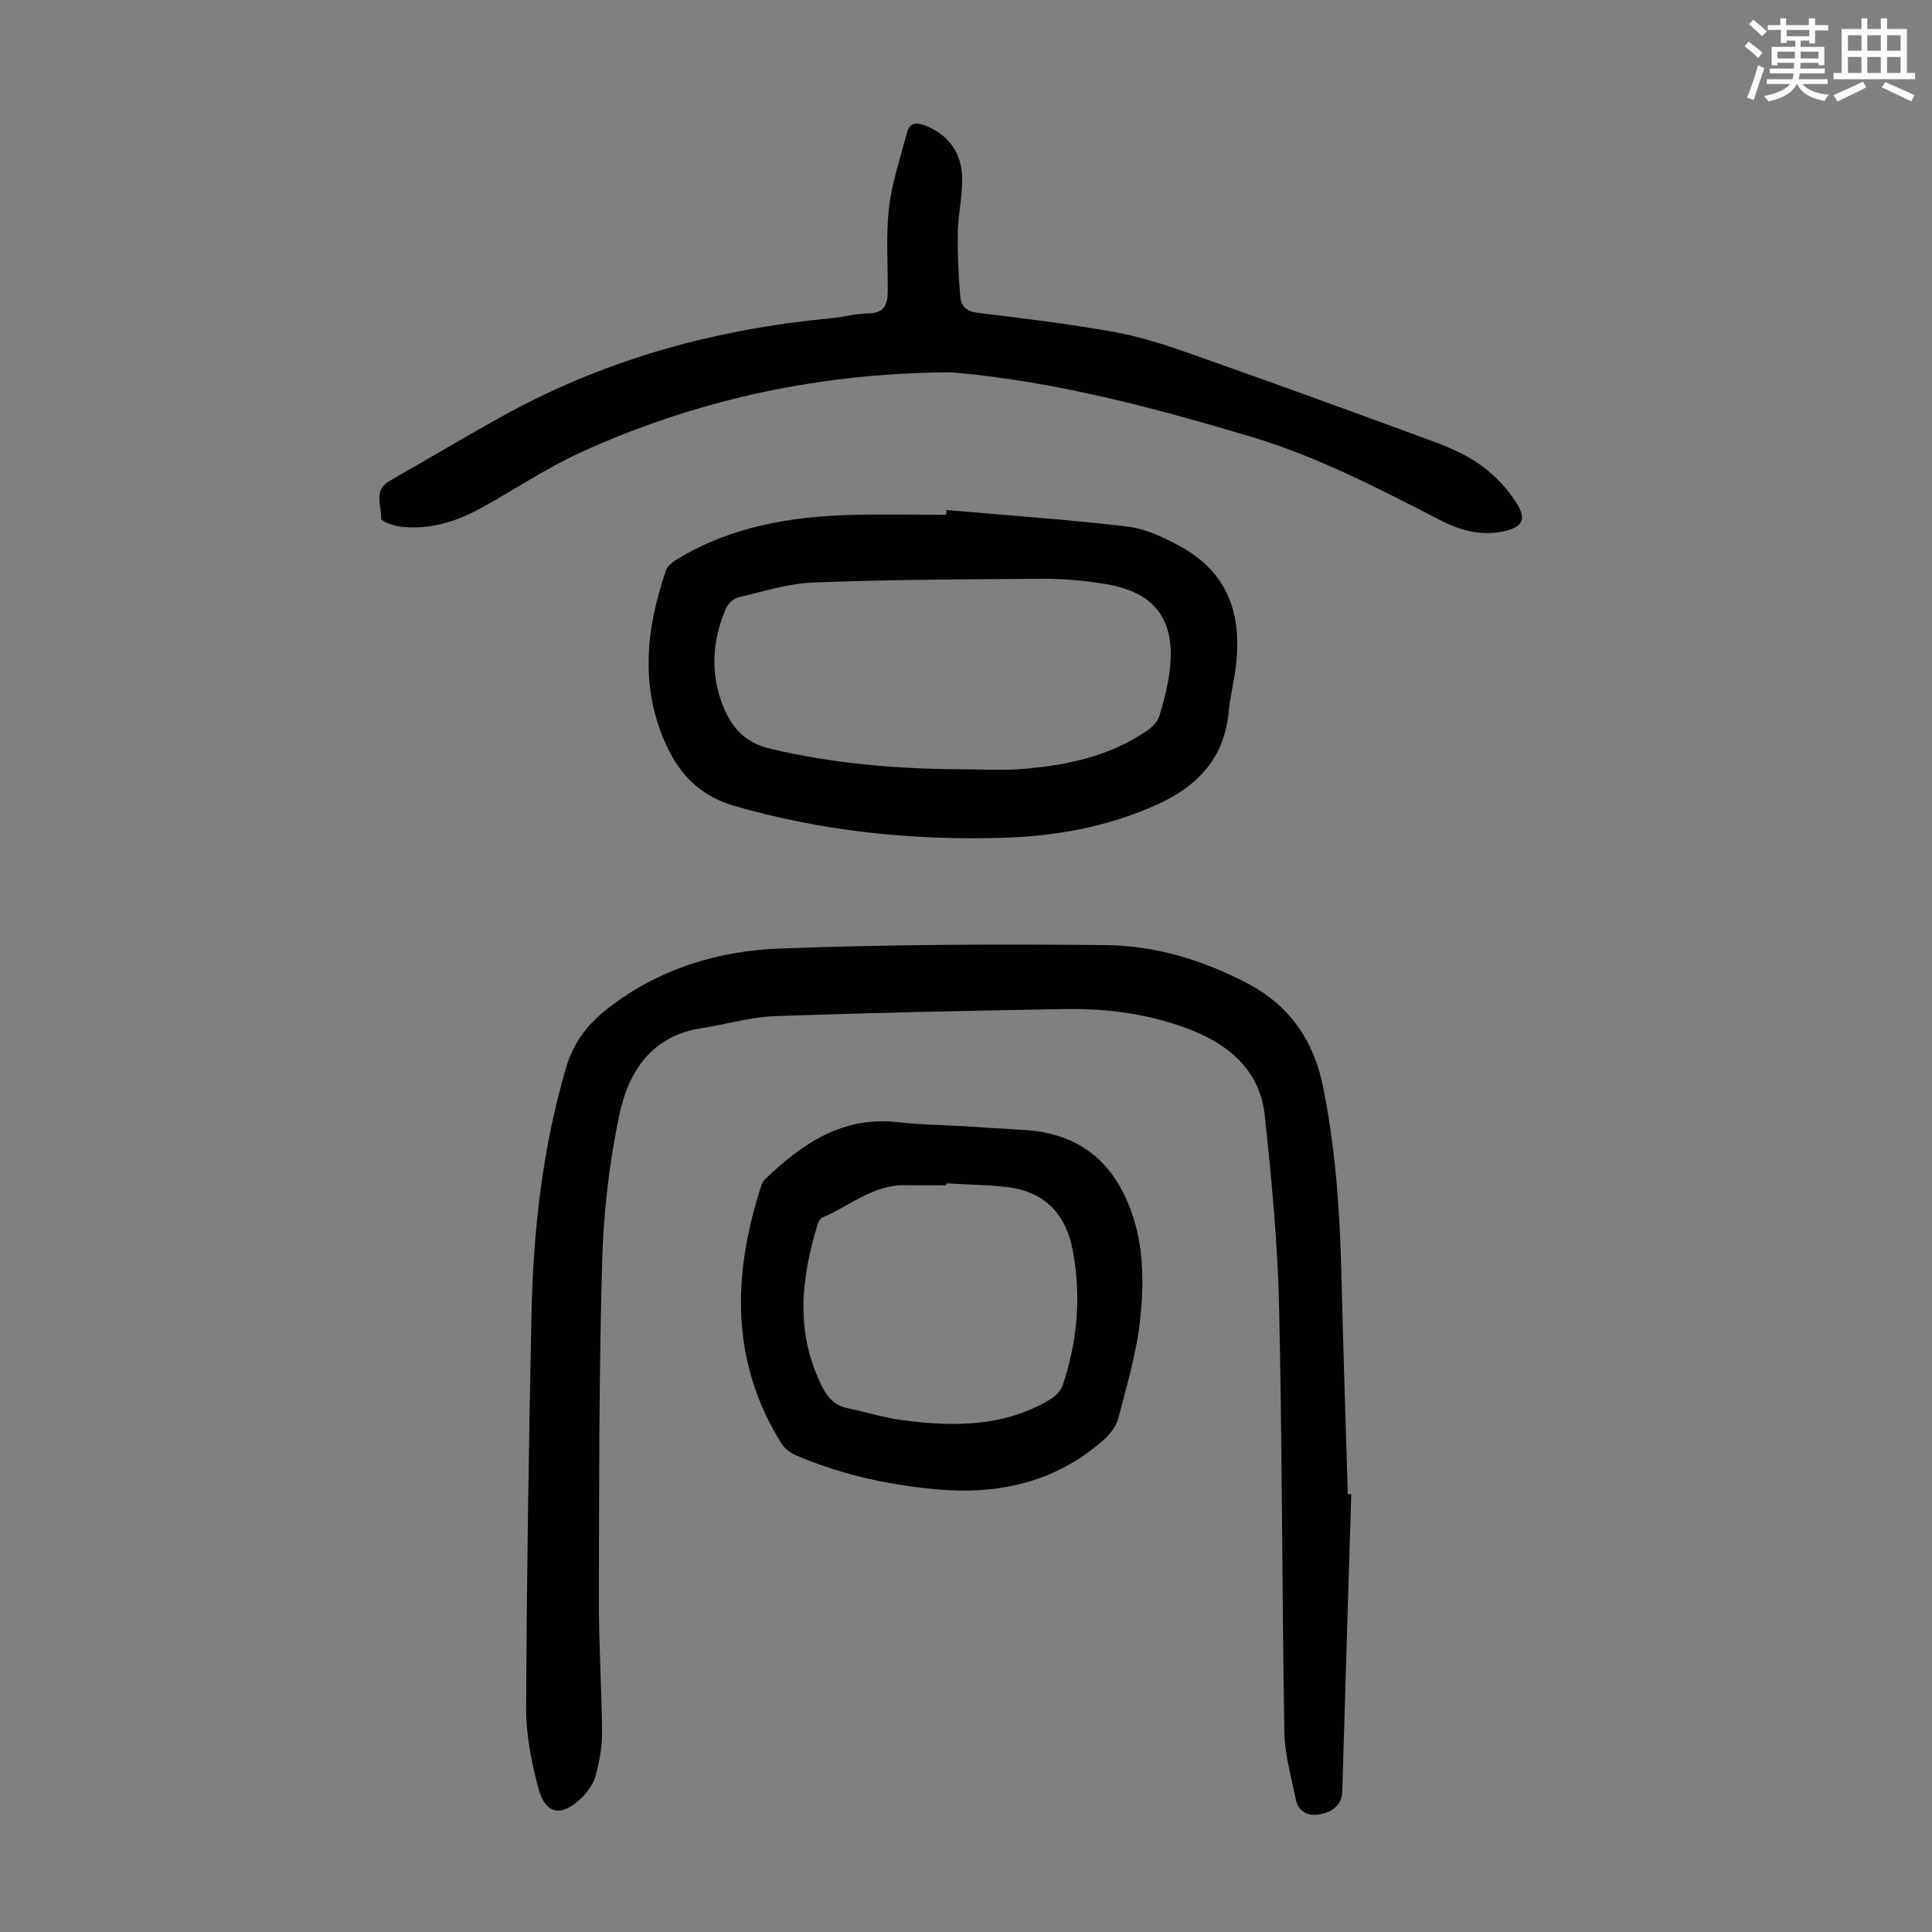 <svg enable-background="new 0 0 400 400" viewBox="0 0 400 400" xmlns="http://www.w3.org/2000/svg"><rect x="0" y="0" width="400" height="400" fill="#808080" stroke="none"/><path d="m361.2 9.6.8-1c.9.7 1.9 1.4 2.9 2.3l-.9 1.1c-1-1-2-1.8-2.8-2.4zm.5 10.6c.9-2.1 1.6-4.3 2.3-6.7.4.2.8.4 1.3.6-.7 2.1-1.5 4.3-2.2 6.6zm.4-15.2.9-.9c1 .8 2 1.6 2.8 2.4l-1 1c-.9-.9-1.8-1.7-2.7-2.5zm12.5-1.2h1.2v1.4h2.7v1.1h-2.7v2.7h-1.2v-.6h-1.8v1.3h4.9v3.8h-1.2v-.5h-3.7c0 .4-.1.9-.1 1.2h5.1v1h-5.2c0 .5-.1.9-.2 1.2h6v1h-5.2c1.1 1.3 2.9 2 5.5 2.2-.4.4-.7.8-.9 1.3-2.9-.5-4.8-1.6-5.7-3.5h-.1c-.8 1.7-2.7 2.9-5.9 3.6-.2-.4-.6-.8-.9-1.1 2.8-.6 4.6-1.4 5.4-2.5h-4.8v-1h5.3c.1-.3.2-.7.2-1.2h-4.9v-1h5c0-.4 0-.8.1-1.2h-3.5v.5h-1.2v-3.8h4.9v-1.3h-1.8v.5h-1.2v-2.7h-2.7v-1h2.6v-1.4h1.2v1.4h4.7v-1.4zm-6.6 8.3h3.6c0-.4 0-.9 0-1.4h-3.6zm1.9-4.6h4.7v-1.3h-4.7zm6.6 3.2h-3.7v1.4h3.7z" fill="#fbfcfa"/><path d="m385.3 3.8h1.3v2.2h2.8v-2.2h1.3v2.2h4.1v9.1h1.7v1.3h-16.9v-1.3h1.7v-9.1h4.1v-2.2zm.4 13.1.7 1.2c-1.8.9-3.8 1.9-6 2.9-.2-.4-.5-.8-.8-1.3 2.3-1 4.3-1.9 6.1-2.8zm-3.1-6.4h2.8v-3.2h-2.8zm0 4.6h2.8v-3.3h-2.8zm4-4.6h2.8v-3.2h-2.8zm0 4.6h2.8v-3.3h-2.8zm3.7 1.9c2.1.9 4.1 1.8 6.1 2.7l-.7 1.3c-2.2-1.1-4.2-2-6.1-2.9zm3.2-9.7h-2.8v3.2h2.8zm-2.8 7.8h2.8v-3.3h-2.8z" fill="#fbfcfa"/><g fill="#010102"><path d="m279.76 309.37c-.62 20.46-1.26 40.92-1.85 61.38-.08 2.87-1.87 4.26-4.27 4.81-2.56.58-4.8-.2-5.38-3.11-.92-4.57-2.27-9.17-2.35-13.77-.49-29.42-.43-58.86-1.09-88.28-.3-13.17-1.57-26.33-2.96-39.44-.92-8.71-6.66-14.16-14.49-17.4-8.61-3.55-17.7-4.79-26.93-4.64-20.02.34-40.05.75-60.06 1.47-5.08.18-10.1 1.72-15.18 2.49-10.35 1.58-15.1 9.04-16.98 17.97-2.08 9.9-3.27 20.12-3.55 30.24-.66 23.49-.63 47-.68 70.51-.02 9.06.6 18.12.66 27.18.02 2.97-.57 6-1.34 8.88-.44 1.63-1.58 3.24-2.8 4.46-4.23 4.19-7.57 3.63-9.06-1.95-1.42-5.34-2.54-10.96-2.52-16.46.12-27.19.55-54.39 1.11-81.57.36-17.27 2.25-34.34 7.14-51.03 1.57-5.37 4.56-9.17 8.86-12.48 10.53-8.11 22.74-11.8 35.61-12.26 22.45-.81 44.95-.94 67.41-.69 10.23.11 20.08 3.12 29.23 7.93 8.69 4.57 13.71 11.79 15.64 21.4 2.59 12.89 3.49 25.91 3.8 39.01.36 15.1.87 30.2 1.32 45.31.22.02.47.03.71.04z"/><path d="m193.2 77.14c-25.46.55-49.88 5.99-73.03 16.55-7.19 3.28-13.81 7.81-20.77 11.6-5.19 2.83-10.74 4.51-16.74 3.7-1.36-.18-3.75-1.09-3.73-1.61.09-2.66-1.72-5.86 1.76-7.83 8.26-4.68 16.39-9.62 24.73-14.15 20.74-11.24 43.04-17.28 66.45-19.49 2.67-.25 5.31-.99 7.97-1.03 3.2-.05 3.95-1.81 3.96-4.46.04-5.82-.4-11.69.26-17.44.61-5.24 2.37-10.35 3.71-15.49.57-2.21 2.04-2.19 3.91-1.44 4.73 1.88 7.57 5.7 7.54 11.19-.03 3.67-.86 7.34-.92 11.01-.07 4.44.14 8.89.53 13.31.16 1.83 1.34 2.94 3.6 3.21 9.43 1.13 18.88 2.28 28.23 3.96 5.45.98 10.81 2.73 16.05 4.58 16.85 5.95 33.65 12.03 50.41 18.23 3.44 1.27 6.9 2.86 9.82 5.03 2.78 2.06 5.32 4.79 7.13 7.73 2.07 3.35 1.04 4.91-2.88 5.73-4.6.96-8.88-.21-12.95-2.31-12.72-6.54-25.42-13.17-39.2-17.29-20.04-5.99-40.22-11.37-61.15-13.27-1.55-.14-3.12-.02-4.69-.02z"/><path d="m195.96 105.6c12.44 1.09 24.91 1.94 37.31 3.4 3.76.44 7.53 2.17 10.92 4.02 10.01 5.45 13.53 14.26 11.36 27.19-.41 2.42-.95 4.84-1.18 7.28-.91 9.63-6.6 15.42-15 19.18-10.05 4.5-20.66 6.44-31.58 6.78-18.88.58-37.43-1.32-55.69-6.58-7.39-2.13-11.62-6.81-14.43-13.21-5.2-11.84-3.85-23.79.24-35.62.34-.99 1.56-1.82 2.55-2.42 10.97-6.58 23.11-8.66 35.65-9.01 6.59-.19 13.19-.03 19.79-.03.02-.34.04-.66.06-.98zm3.7 53.68c3.91 0 7.84.26 11.73-.05 9.33-.73 18.39-2.6 26.27-8.08 1.03-.71 2.07-1.85 2.41-3 .92-3.09 1.74-6.26 2.12-9.46 1.24-10.38-3.1-16.15-13.44-17.8-4.18-.67-8.45-1.08-12.68-1.06-15.88.09-31.76.17-47.63.77-5.25.2-10.46 1.87-15.64 3.09-.99.23-2.1 1.37-2.53 2.36-2.84 6.64-3.25 13.45-.53 20.23 1.77 4.41 4.56 7.5 9.69 8.72 13.26 3.17 26.69 4.23 40.23 4.28z"/><path d="m199.67 233.17c4.02.26 8.03.55 12.06.76 11.08.56 18.43 6.02 22.33 16.44 2.79 7.46 2.8 15.25 1.99 22.88-.74 6.92-2.78 13.72-4.55 20.49-.44 1.68-1.81 3.33-3.17 4.52-10.08 8.82-22.02 11.32-35.04 10.04-9.85-.97-19.42-3.08-28.53-7.01-1.14-.49-2.32-1.39-2.96-2.42-10.63-17-10.14-34.92-4.23-53.26.17-.51.42-1.07.79-1.43 7.71-7.4 16.08-13.16 27.6-11.84 4.53.53 9.13.57 13.71.83zm-3.75 11.83c-.01.13-.01.26-.02.39-2.8 0-5.6.05-8.39-.01-6.69-.15-11.59 4.31-17.28 6.71-.42.18-.76.83-.92 1.33-3.52 11.42-4.72 22.75 1.04 33.91 1.16 2.25 2.67 3.72 5.17 4.24 3.83.79 7.59 1.98 11.45 2.48 10.56 1.37 21.02 1.41 30.57-4.39 1.04-.63 2.1-1.76 2.48-2.88 3.07-9.06 3.84-18.36 2.11-27.78-1.38-7.53-5.74-12.27-13.52-13.21-4.2-.51-8.46-.54-12.69-.79z"/></g></svg>